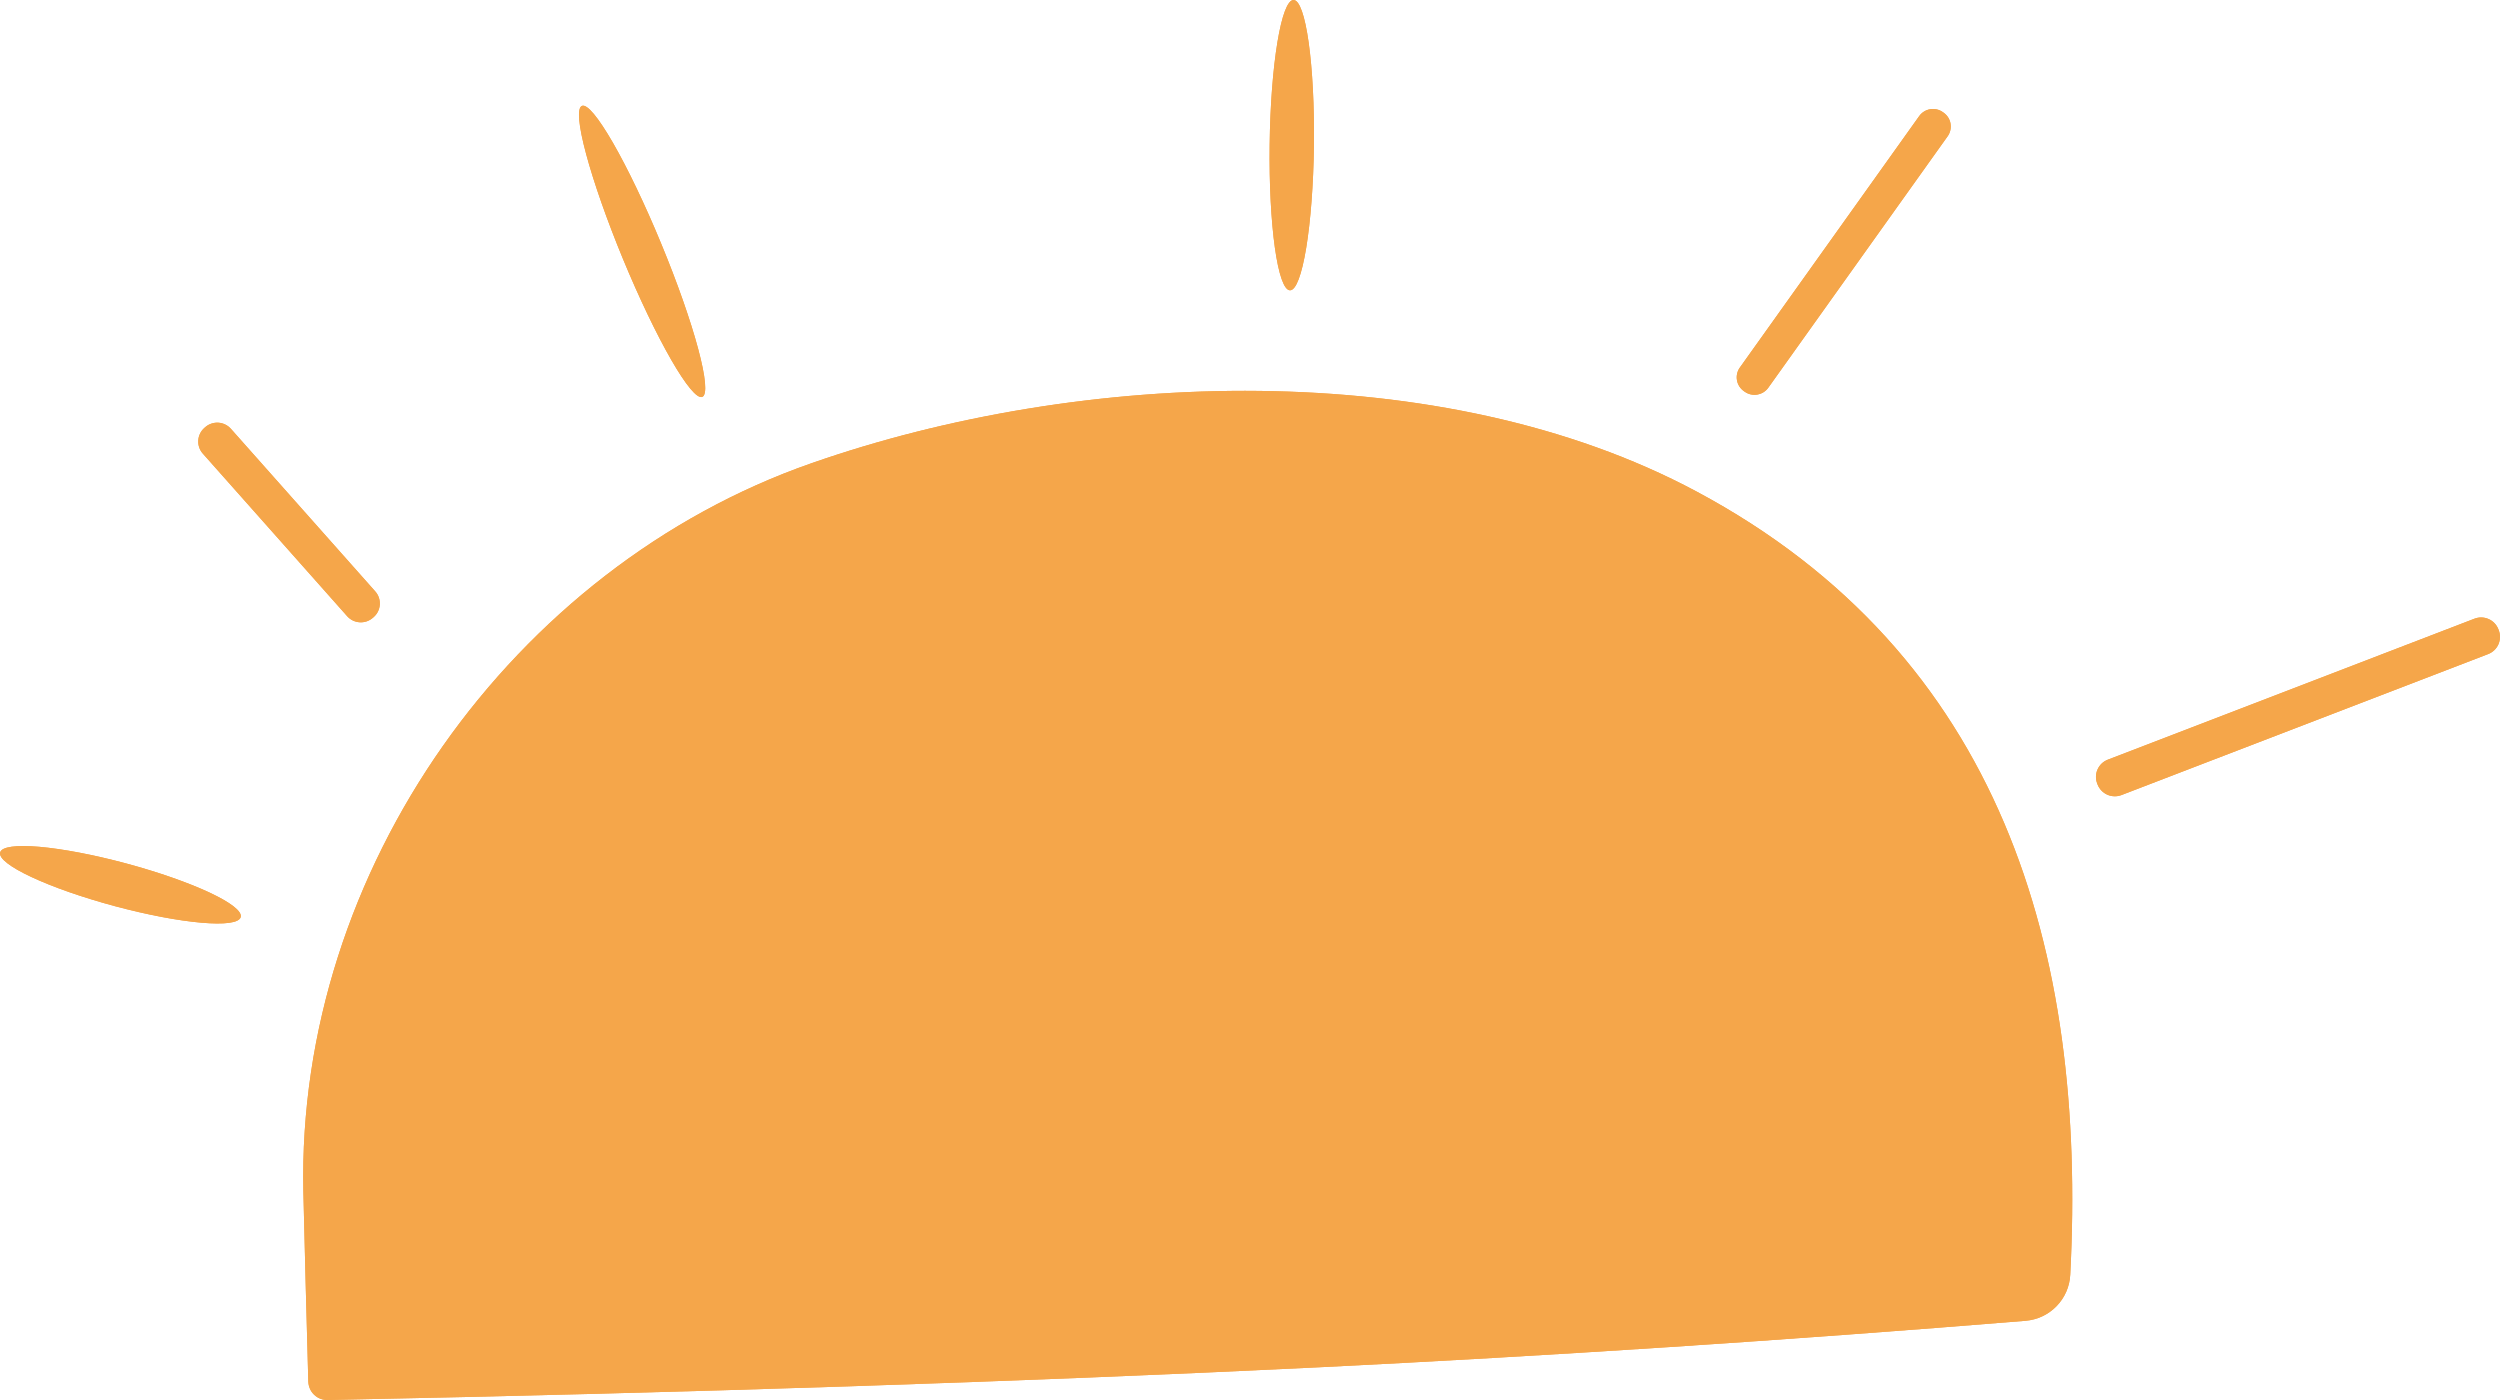 <?xml version="1.0" encoding="UTF-8"?> <svg xmlns="http://www.w3.org/2000/svg" width="50" height="28" viewBox="0 0 50 28" fill="none"><path d="M25.8 5.806C25.918 5.808 26.034 5.503 26.124 4.96C26.213 4.416 26.269 3.679 26.279 2.909C26.288 2.139 26.25 1.4 26.174 0.854C26.098 0.309 25.989 0.001 25.871 5.11928e-06C25.754 -0.001 25.637 0.303 25.548 0.847C25.458 1.39 25.402 2.128 25.393 2.898C25.383 3.668 25.421 4.407 25.497 4.952C25.574 5.498 25.683 5.805 25.8 5.806Z" fill="#F5A64A"></path><path d="M14.046 7.938C14.147 7.896 14.117 7.55 13.963 6.975C13.809 6.4 13.543 5.643 13.223 4.871C13.066 4.489 12.899 4.115 12.734 3.77C12.569 3.424 12.408 3.115 12.261 2.859C12.114 2.604 11.983 2.407 11.877 2.279C11.77 2.152 11.689 2.097 11.639 2.118C11.538 2.159 11.568 2.506 11.723 3.081C11.877 3.656 12.143 4.412 12.462 5.184C12.62 5.566 12.787 5.941 12.952 6.286C13.117 6.631 13.278 6.94 13.425 7.196C13.572 7.452 13.703 7.649 13.809 7.776C13.916 7.903 13.996 7.958 14.046 7.938Z" fill="#F5A64A"></path><path d="M38.953 2.725C38.979 2.689 38.997 2.648 39.007 2.605C39.017 2.561 39.018 2.517 39.011 2.473C39.004 2.429 38.987 2.387 38.964 2.35C38.94 2.312 38.909 2.28 38.873 2.254L38.856 2.242C38.82 2.216 38.779 2.198 38.736 2.188C38.692 2.178 38.647 2.177 38.603 2.184C38.559 2.192 38.517 2.208 38.48 2.231C38.442 2.255 38.41 2.285 38.384 2.322L34.797 7.351C34.771 7.387 34.753 7.428 34.743 7.471C34.733 7.515 34.731 7.559 34.739 7.603C34.746 7.647 34.762 7.689 34.786 7.726C34.81 7.764 34.84 7.796 34.877 7.822L34.894 7.834C34.93 7.86 34.971 7.878 35.014 7.888C35.058 7.898 35.103 7.899 35.147 7.892C35.19 7.884 35.232 7.868 35.27 7.845C35.308 7.821 35.34 7.79 35.366 7.754L38.953 2.725Z" fill="#F5A64A"></path><path d="M26.373 27.346C31.008 27.117 35.72 26.807 40.508 26.416C40.744 26.397 40.965 26.294 41.13 26.124C41.295 25.955 41.393 25.732 41.405 25.496C41.743 19.015 40.029 13.088 33.925 9.827C28.844 7.11 21.625 7.375 16.225 9.266C10.263 11.348 5.932 17.399 6.067 23.829C6.095 25.006 6.128 26.274 6.166 27.631C6.168 27.681 6.179 27.73 6.199 27.775C6.219 27.821 6.248 27.862 6.284 27.896C6.319 27.93 6.361 27.957 6.408 27.975C6.454 27.993 6.503 28.001 6.552 28C13.838 27.854 20.445 27.636 26.373 27.346Z" fill="#F5A64A"></path><path d="M4.618 8.576C4.586 8.541 4.548 8.511 4.504 8.491C4.461 8.47 4.415 8.457 4.367 8.454C4.319 8.451 4.271 8.458 4.226 8.474C4.18 8.489 4.139 8.513 4.103 8.545L4.087 8.559C4.051 8.59 4.022 8.629 4.001 8.672C3.98 8.715 3.968 8.761 3.965 8.809C3.962 8.857 3.968 8.904 3.984 8.949C4 8.995 4.024 9.036 4.056 9.072L6.943 12.324C6.975 12.36 7.013 12.389 7.056 12.41C7.099 12.431 7.146 12.443 7.194 12.446C7.242 12.449 7.29 12.442 7.335 12.427C7.38 12.411 7.422 12.387 7.458 12.355L7.473 12.342C7.509 12.31 7.539 12.272 7.56 12.229C7.581 12.186 7.593 12.139 7.596 12.091C7.599 12.044 7.592 11.996 7.577 11.951C7.561 11.906 7.537 11.864 7.505 11.828L4.618 8.576Z" fill="#F5A64A"></path><path d="M49.967 12.585C49.95 12.54 49.923 12.499 49.89 12.464C49.856 12.428 49.816 12.4 49.772 12.381C49.727 12.361 49.679 12.35 49.631 12.349C49.582 12.348 49.534 12.356 49.489 12.374L42.156 15.193C42.111 15.211 42.069 15.237 42.034 15.27C41.999 15.304 41.971 15.344 41.951 15.388C41.931 15.432 41.92 15.48 41.919 15.528C41.918 15.577 41.926 15.625 41.944 15.67L41.951 15.69C41.969 15.735 41.995 15.776 42.029 15.811C42.062 15.846 42.102 15.874 42.147 15.894C42.191 15.914 42.239 15.924 42.288 15.925C42.336 15.927 42.385 15.918 42.43 15.901L49.763 13.081C49.808 13.064 49.849 13.038 49.885 13.004C49.92 12.971 49.948 12.931 49.968 12.887C49.987 12.842 49.998 12.795 49.999 12.746C50.001 12.698 49.992 12.65 49.975 12.604L49.967 12.585Z" fill="#F5A64A"></path><path d="M4.814 18.342C4.829 18.286 4.781 18.214 4.675 18.13C4.568 18.045 4.403 17.951 4.191 17.851C3.978 17.752 3.721 17.649 3.435 17.549C3.149 17.449 2.839 17.354 2.524 17.269C2.208 17.184 1.892 17.111 1.594 17.054C1.297 16.997 1.023 16.957 0.789 16.936C0.555 16.916 0.365 16.915 0.23 16.935C0.095 16.954 0.018 16.992 0.003 17.049C-0.012 17.105 0.035 17.177 0.142 17.261C0.249 17.345 0.413 17.44 0.626 17.539C0.838 17.639 1.095 17.742 1.381 17.842C1.667 17.941 1.977 18.037 2.293 18.122C2.609 18.206 2.924 18.279 3.222 18.337C3.52 18.394 3.793 18.433 4.027 18.454C4.262 18.474 4.451 18.475 4.586 18.456C4.721 18.437 4.798 18.398 4.814 18.342Z" fill="#F5A64A"></path><path d="M25.393 2.898C25.373 4.501 25.555 5.803 25.8 5.806C26.045 5.809 26.259 4.512 26.279 2.909C26.298 1.305 26.116 0.003 25.871 5.11928e-06C25.627 -0.003 25.412 1.294 25.393 2.898Z" fill="#F5A64A"></path><path d="M12.461 5.184C13.126 6.791 13.835 8.024 14.046 7.937C14.256 7.851 13.888 6.478 13.223 4.871C12.558 3.264 11.849 2.031 11.639 2.117C11.428 2.204 11.797 3.576 12.461 5.184Z" fill="#F5A64A"></path><path d="M38.873 2.254L38.856 2.242C38.704 2.134 38.492 2.17 38.384 2.322L34.797 7.351C34.688 7.503 34.724 7.714 34.877 7.822L34.894 7.834C35.046 7.942 35.258 7.906 35.366 7.754L38.953 2.725C39.061 2.573 39.026 2.362 38.873 2.254Z" fill="#F5A64A"></path><path d="M26.373 27.346C20.445 27.636 13.838 27.854 6.552 28C6.503 28.001 6.454 27.993 6.408 27.975C6.361 27.957 6.319 27.93 6.284 27.896C6.248 27.862 6.219 27.821 6.199 27.775C6.179 27.73 6.168 27.681 6.166 27.631C6.128 26.274 6.095 25.006 6.067 23.829C5.932 17.399 10.263 11.348 16.225 9.266C21.625 7.375 28.844 7.11 33.925 9.827C40.029 13.088 41.743 19.015 41.405 25.496C41.393 25.732 41.295 25.955 41.13 26.124C40.965 26.294 40.744 26.397 40.508 26.416C35.72 26.807 31.008 27.117 26.373 27.346Z" fill="#F5A64A"></path><path d="M4.103 8.544L4.088 8.558C3.937 8.691 3.923 8.921 4.056 9.071L6.943 12.323C7.077 12.474 7.307 12.488 7.458 12.355L7.474 12.341C7.625 12.208 7.639 11.978 7.505 11.828L4.618 8.576C4.485 8.425 4.254 8.411 4.103 8.544Z" fill="#F5A64A"></path><path d="M49.489 12.374L42.156 15.194C41.966 15.267 41.871 15.48 41.944 15.671L41.952 15.69C42.025 15.88 42.24 15.975 42.43 15.901L49.763 13.082C49.954 13.008 50.049 12.795 49.975 12.605L49.968 12.585C49.894 12.395 49.68 12.301 49.489 12.374Z" fill="#F5A64A"></path><path d="M2.293 18.122C3.621 18.479 4.75 18.577 4.814 18.342C4.877 18.107 3.852 17.626 2.524 17.269C1.195 16.912 0.067 16.813 0.003 17.049C-0.061 17.284 0.964 17.764 2.293 18.122Z" fill="#F5A64A"></path></svg> 